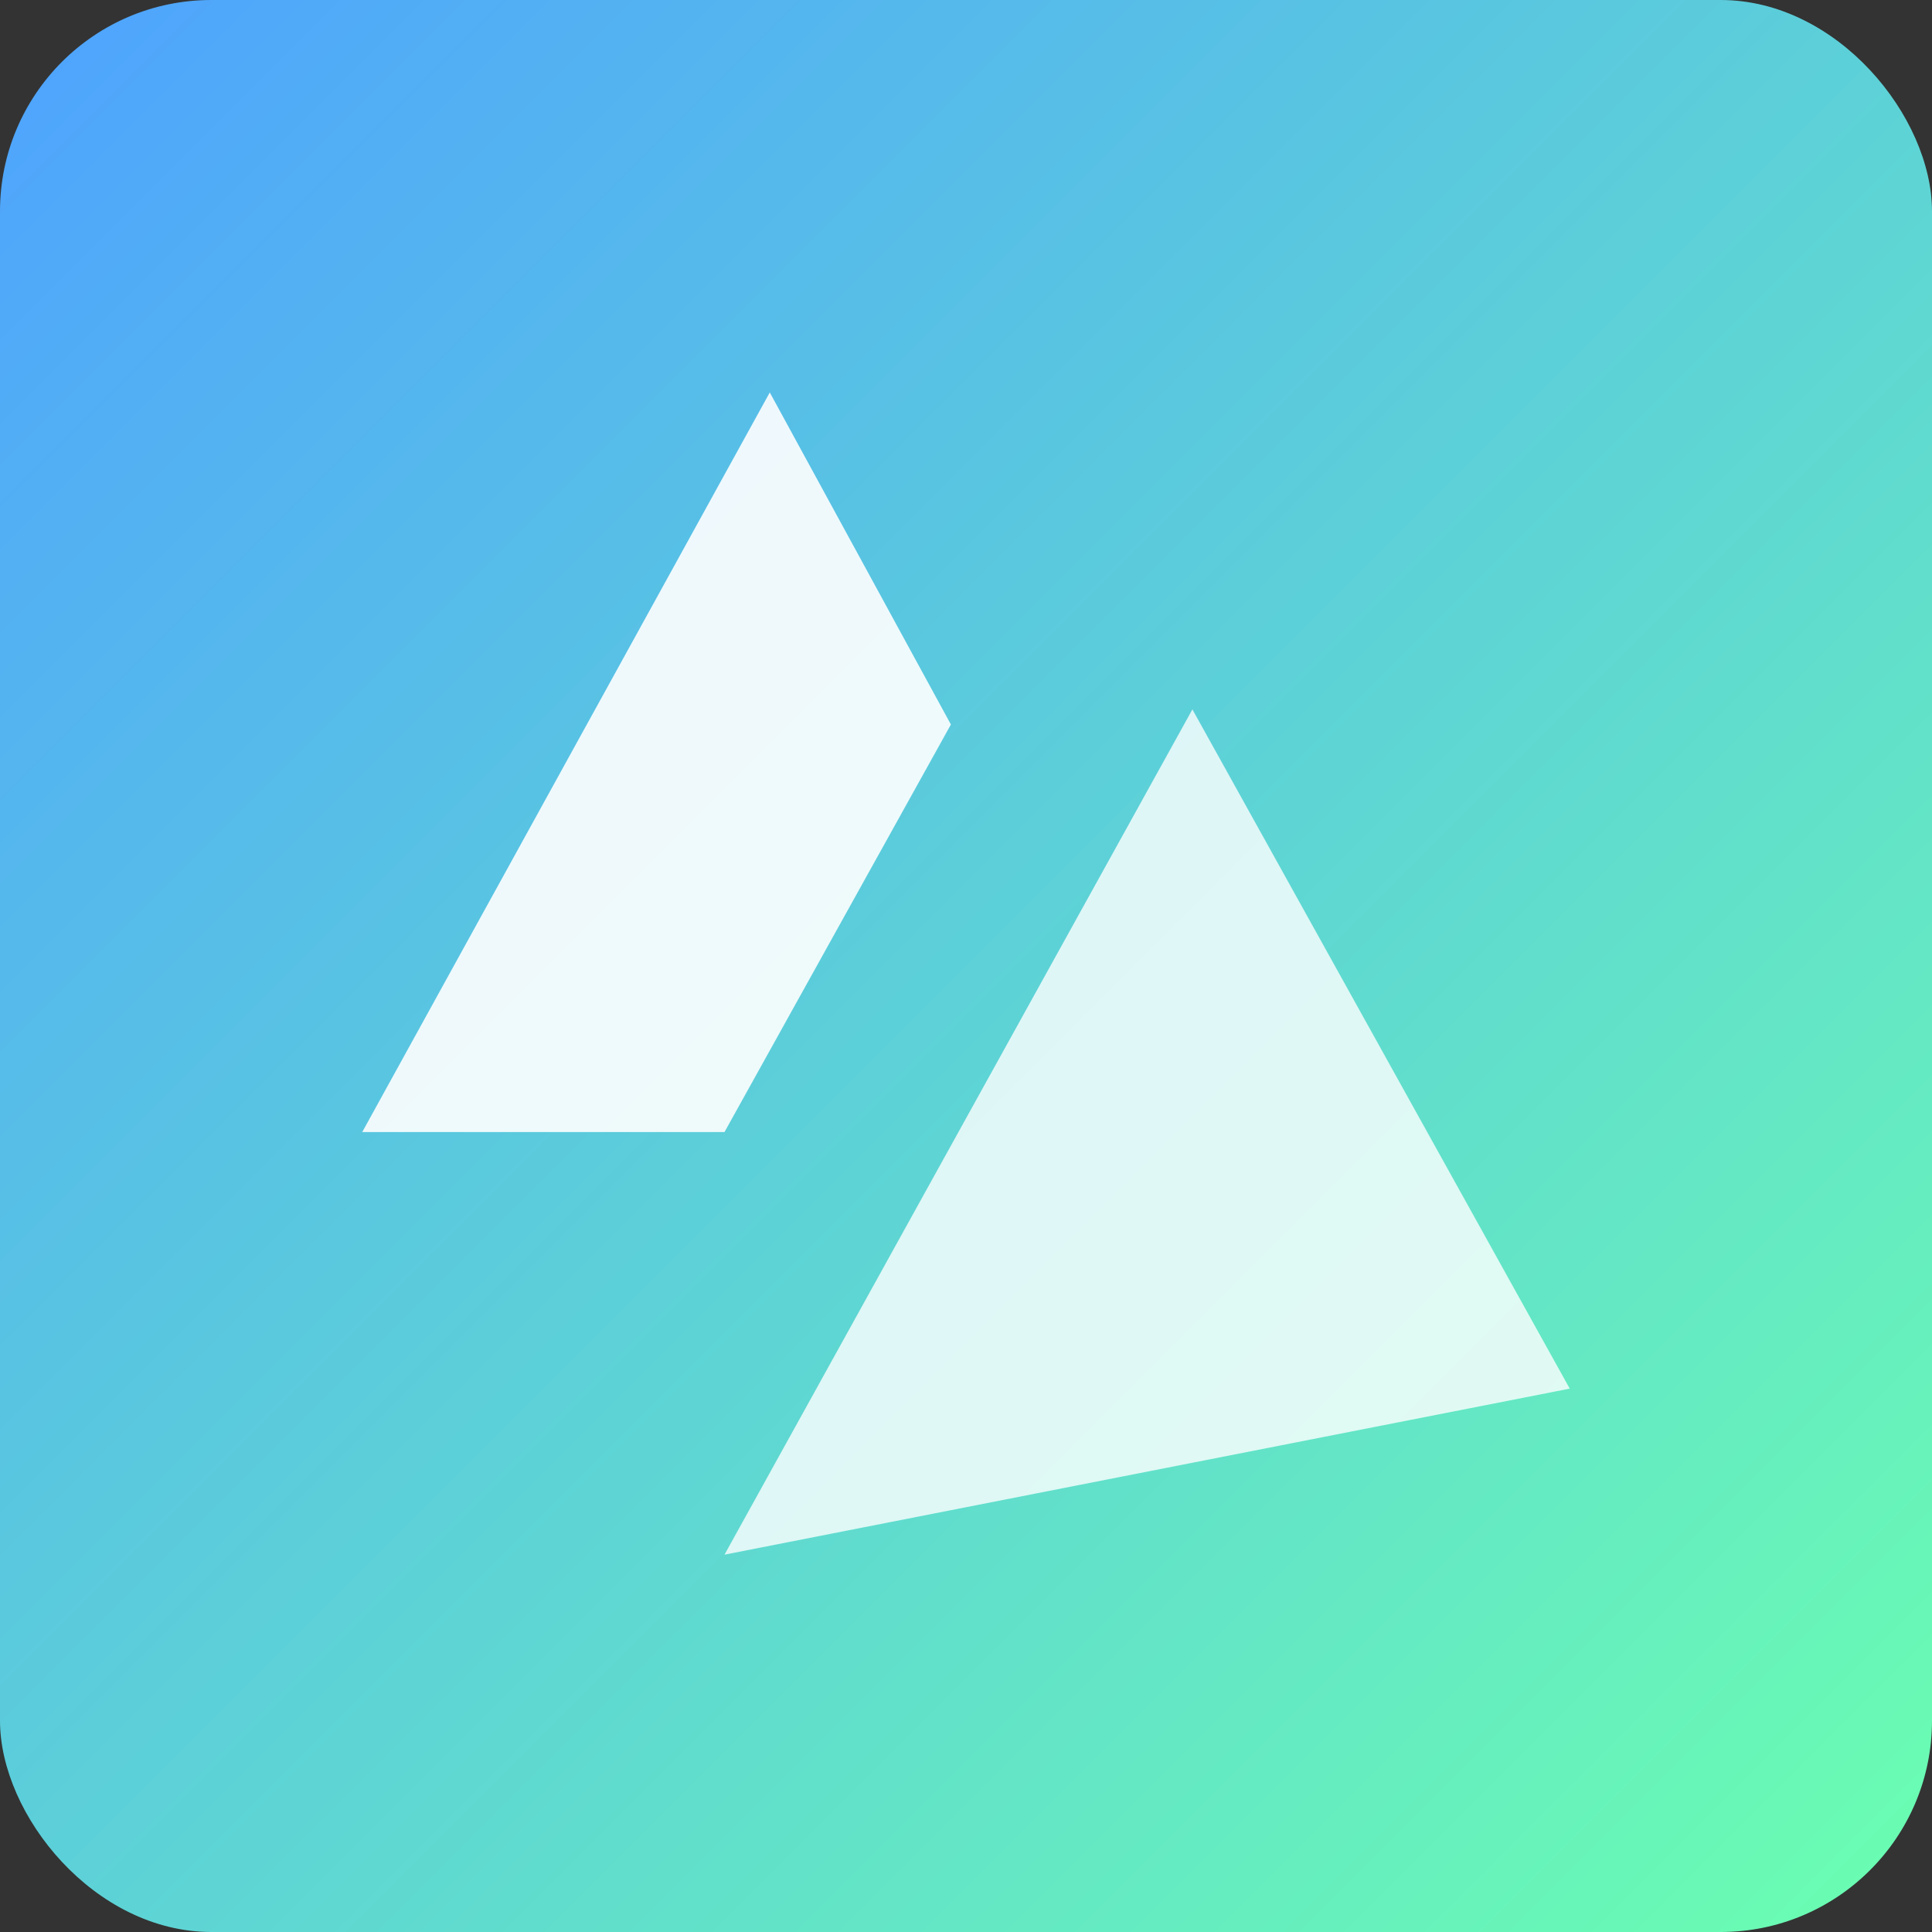 <svg xmlns="http://www.w3.org/2000/svg" width="256" height="256" viewBox="0 0 256 256">
  <rect x="0" y="0" width="256" height="256" fill="#333333" stroke="none"/>
  <defs><linearGradient id="g" x1="0" x2="1" y1="0" y2="1"><stop offset="0" stop-color="#4ea2ff"/><stop offset="1" stop-color="#6bffb0"/></linearGradient></defs>
  <rect width="256" height="256" rx="28" fill="url(#g)"/>
  <g fill="#fff">
    <path d="M48 150l54-98 24 44-30 54h-48z" opacity=".9"/>
    <path d="M96 206l62-112 50 90-112 22z" opacity=".8"/>
  </g>
</svg>
